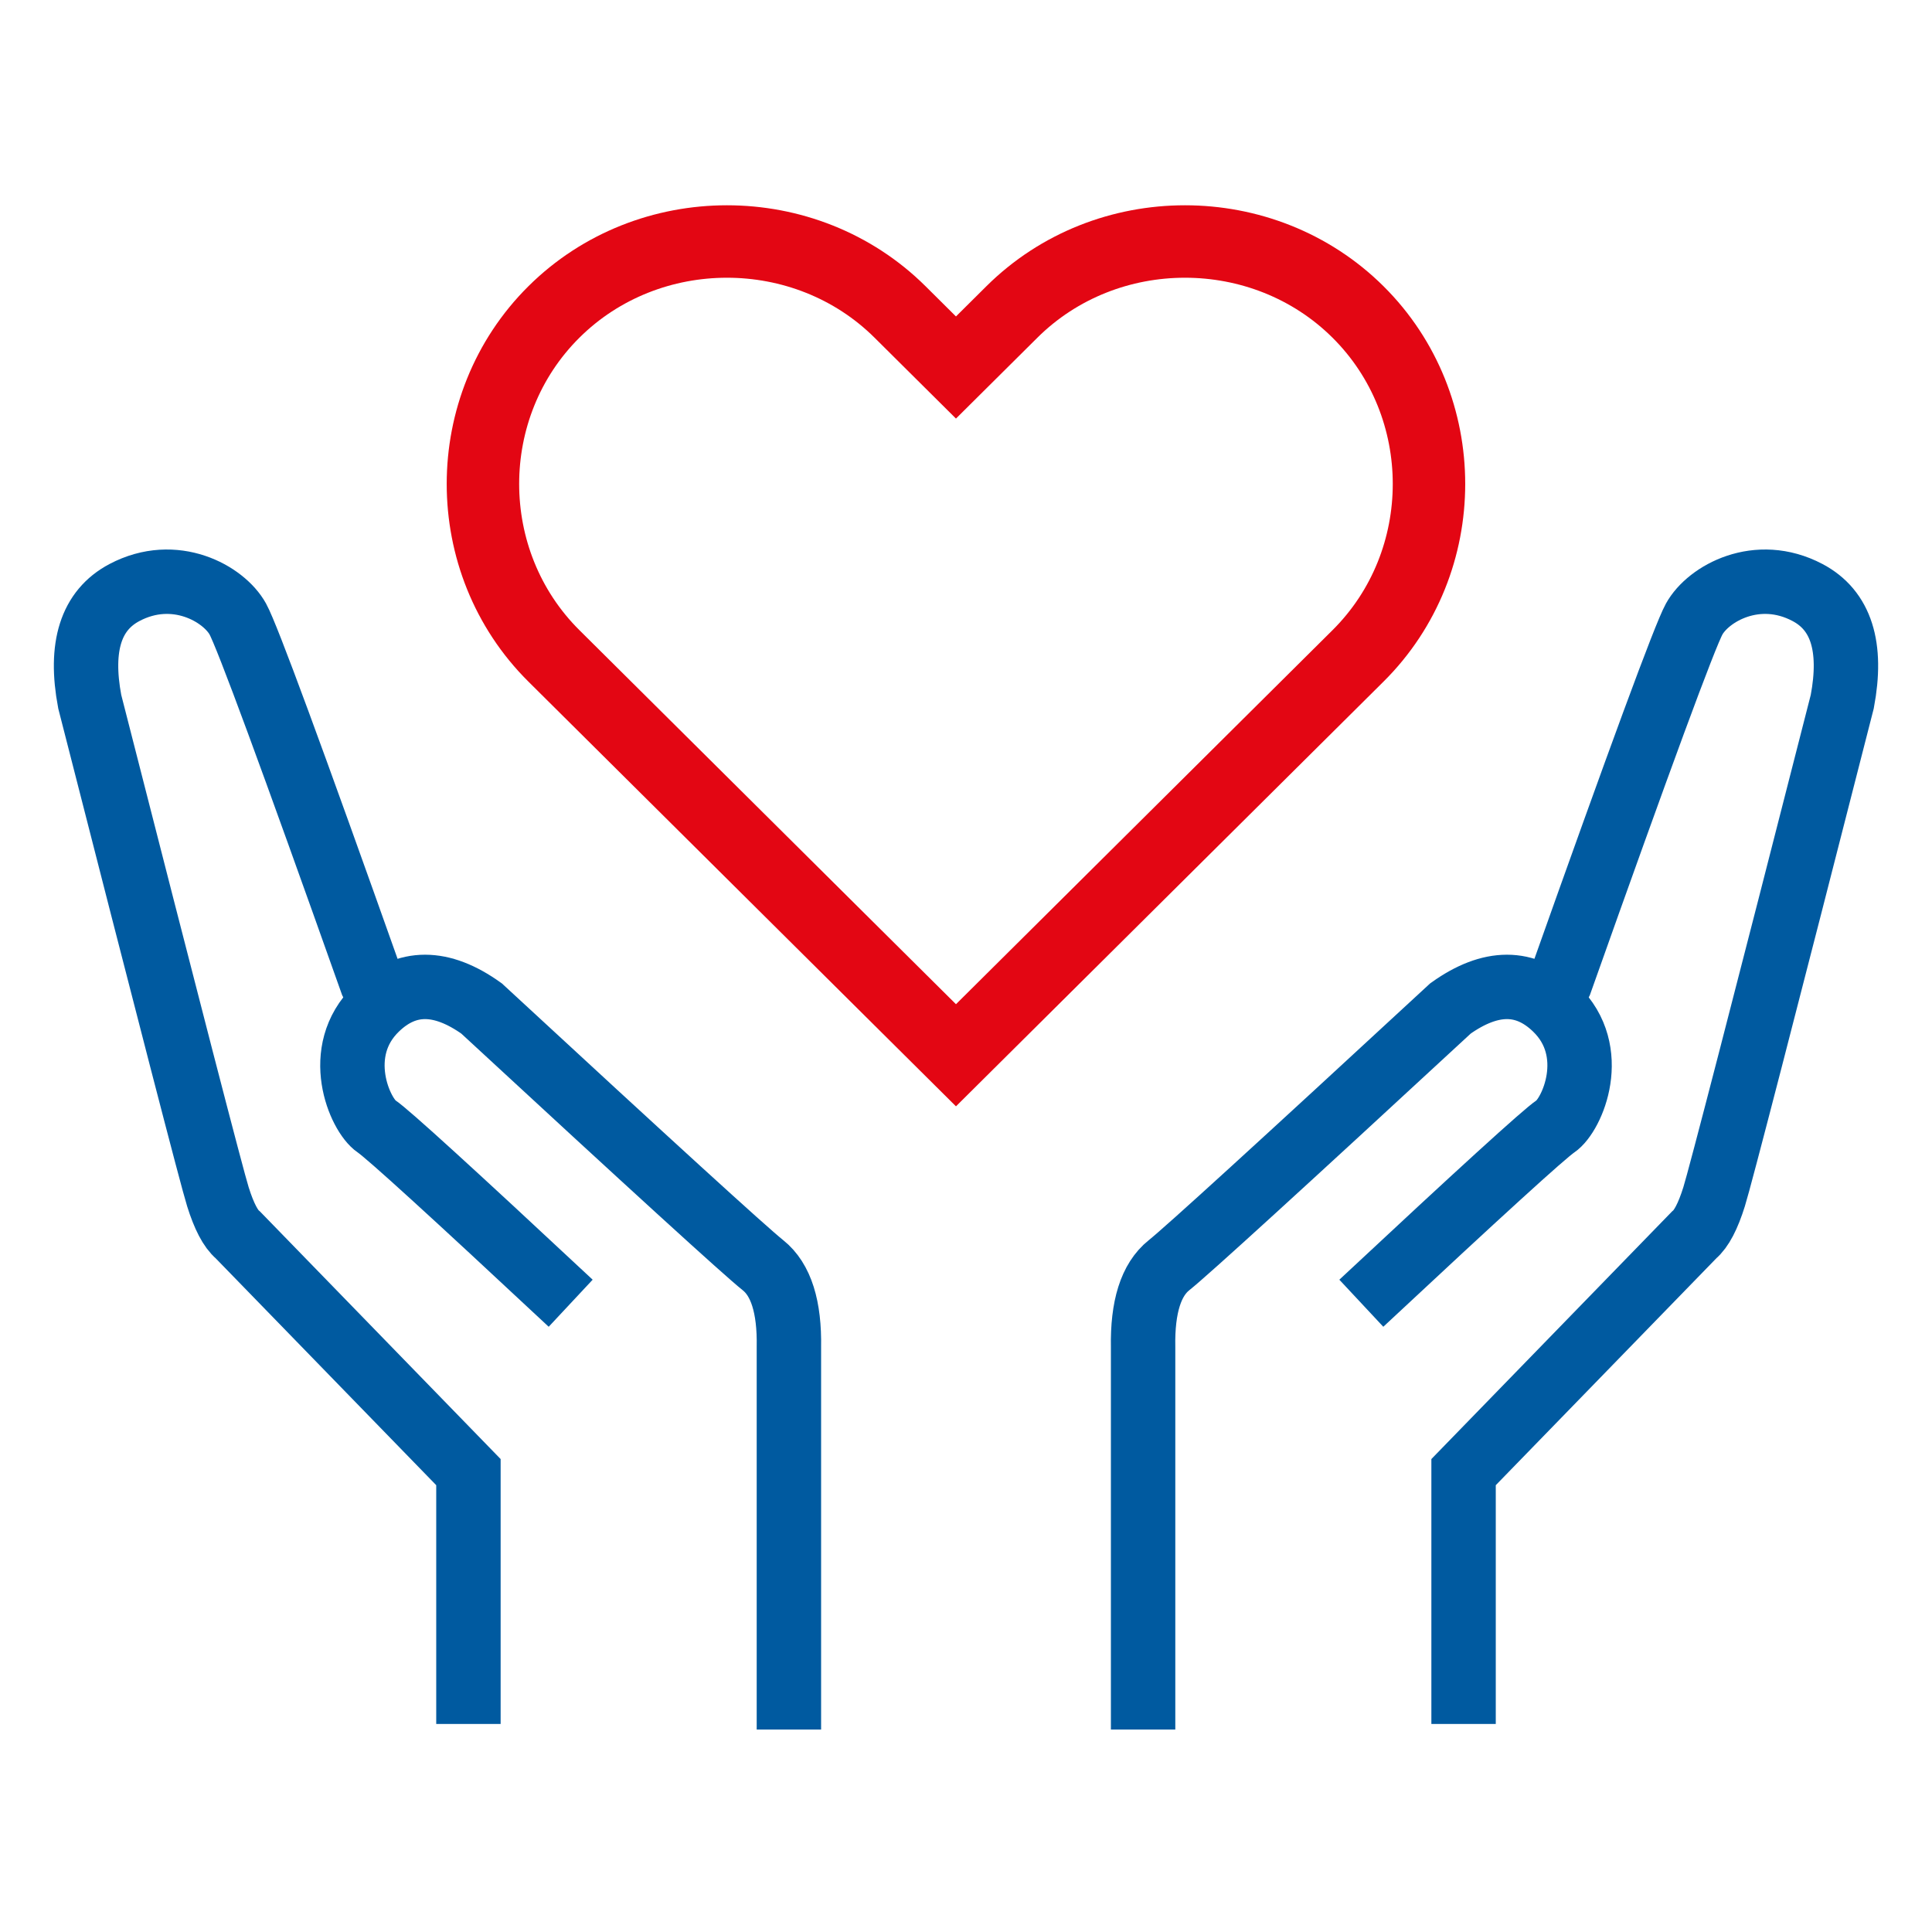 <?xml version="1.0" encoding="UTF-8"?>
<svg width="120px" height="120px" viewBox="0 0 120 120" version="1.1" xmlns="http://www.w3.org/2000/svg" xmlns:xlink="http://www.w3.org/1999/xlink">
    <title>Support_hjarta</title>
    <desc></desc>
    <defs></defs>
    <g id="Page-1" stroke="none" stroke-width="1" fill="none" fill-rule="evenodd">
        <g id="Support_hjarta">
            <g id="Group" transform="translate(70, 36)" stroke="#005AA0" stroke-width="4">
                <path d="M20.905,71.077 L20.905,55.436 L35.228,40.701 C35.674,40.331 36.087,39.542 36.465,38.335 C36.843,37.129 39.497,26.876 44.427,7.578 C45.071,4.16 44.351,1.901 42.267,0.802 C39.142,-0.847 36.101,0.87 35.228,2.451 C34.647,3.505 31.874,11.025 26.91,25.011 L26.157,26.465" id="Path-2"></path>
                <path d="M1,71.424 L1,47.679 C0.954,45.174 1.491,43.476 2.609,42.585 C3.727,41.693 9.554,36.377 20.092,26.636 C22.593,24.853 24.767,24.853 26.614,26.636 C29.384,29.309 27.656,33.261 26.614,33.959 C25.919,34.424 21.899,38.086 14.554,44.946" id="Path-3"></path>
            </g>
            <g id="Group" transform="translate(27.5, 72) scale(-1, 1) translate(-27.5, -72) translate(5, 36)" stroke="#005AA0" stroke-width="4">
                <path d="M20.905,71.077 L20.905,55.436 L35.228,40.701 C35.674,40.331 36.087,39.542 36.465,38.335 C36.843,37.129 39.497,26.876 44.427,7.578 C45.071,4.16 44.351,1.901 42.267,0.802 C39.142,-0.847 36.101,0.87 35.228,2.451 C34.647,3.505 31.874,11.025 26.91,25.011 L26.157,26.465" id="Path-2"></path>
                <path d="M1,71.424 L1,47.679 C0.954,45.174 1.491,43.476 2.609,42.585 C3.727,41.693 9.554,36.377 20.092,26.636 C22.593,24.853 24.767,24.853 26.614,26.636 C29.384,29.309 27.656,33.261 26.614,33.959 C25.919,34.424 21.899,38.086 14.554,44.946" id="Path-3"></path>
            </g>
            <path d="M59.377,65.545 L34.403,40.737 C28.527,34.9 28.527,25.215 34.403,19.378 C40.279,13.541 50.028,13.541 55.905,19.378 L59.377,22.827 L62.849,19.378 C68.725,13.541 78.474,13.541 84.35,19.378 C90.226,25.215 90.226,34.9 84.35,40.737 L59.377,65.545 L59.377,65.545 Z" id="Shape" stroke="#E30613" stroke-width="4.5"></path>
        </g>
    </g>
</svg>